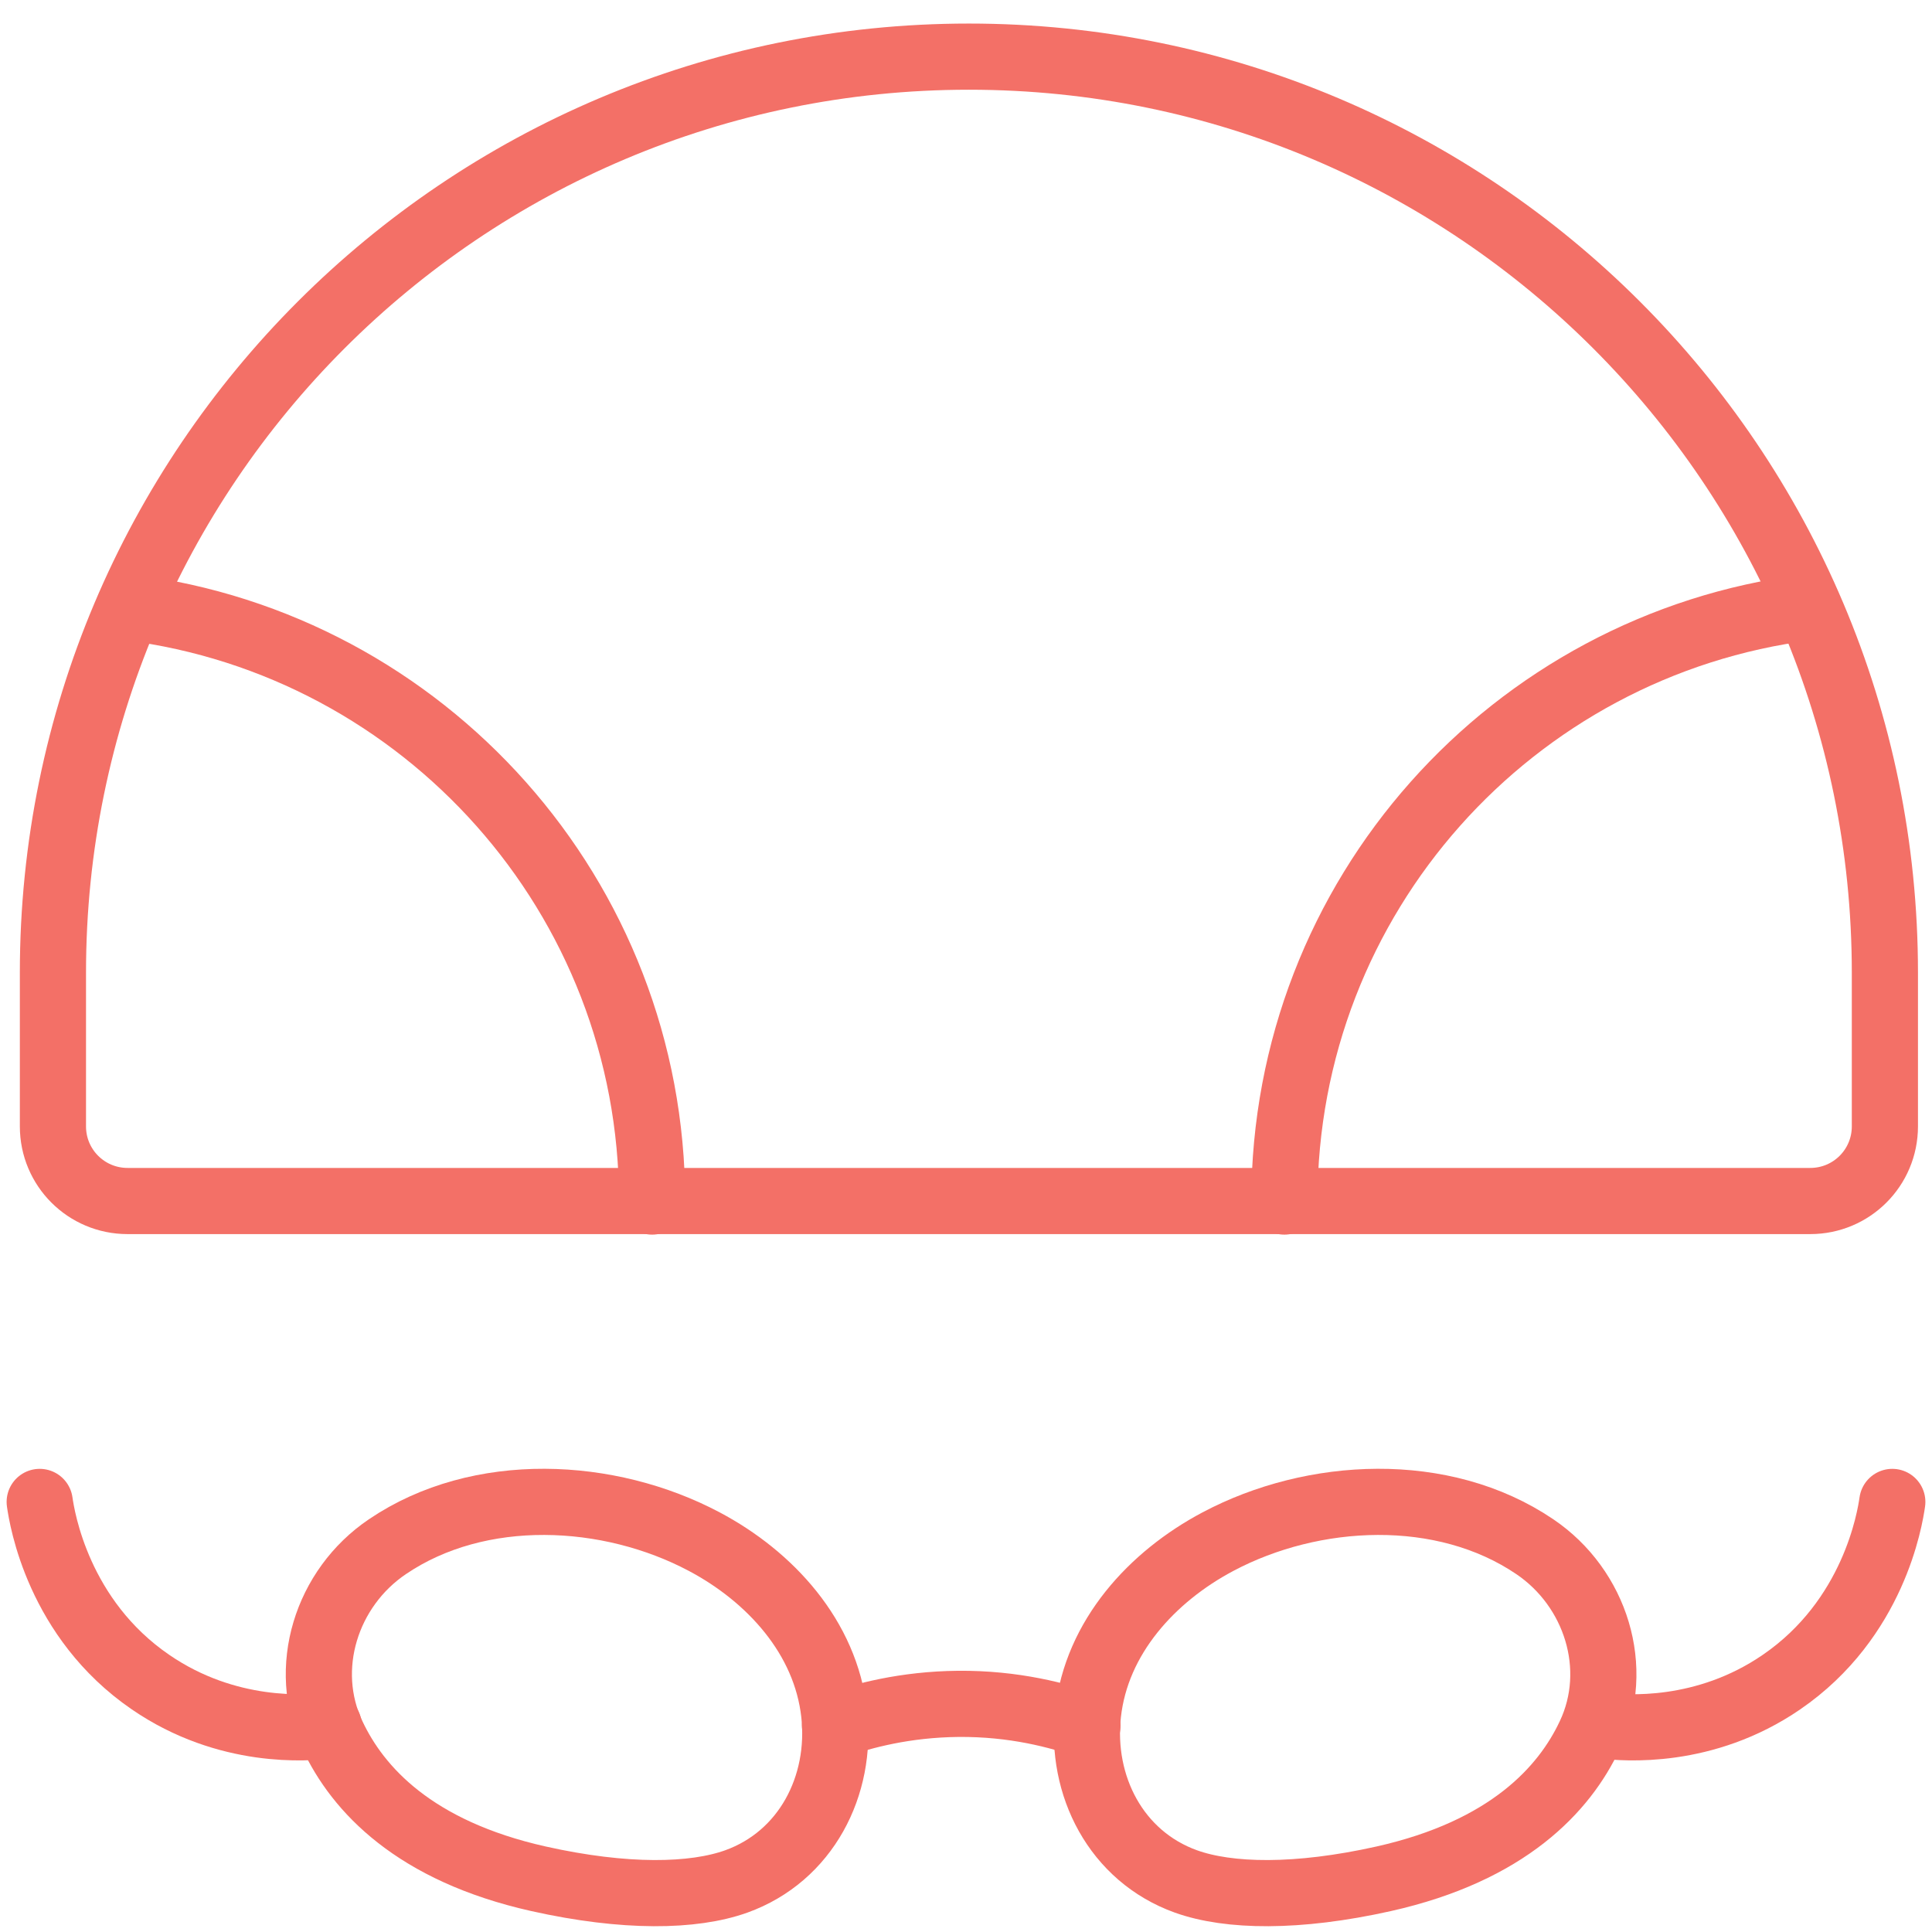 <?xml version="1.0" encoding="UTF-8"?> <svg xmlns="http://www.w3.org/2000/svg" xmlns:xlink="http://www.w3.org/1999/xlink" version="1.1" id="Layer_1" x="0px" y="0px" width="73px" height="73px" viewBox="0 0 73 73" xml:space="preserve"> <g> <path fill="none" stroke="#F37067" stroke-width="2.5" stroke-linecap="round" stroke-linejoin="round" stroke-miterlimit="10" d=" M36.61,2.14L36.61,2.14c-19.12,0-34.61,15.5-34.61,34.61v5.81c0,1.56,1.26,2.82,2.82,2.82H68.4c1.56,0,2.82-1.26,2.82-2.82v-5.81 C71.22,17.64,55.72,2.14,36.61,2.14z"></path> <path fill="none" stroke="#F37067" stroke-width="2.5" stroke-linecap="round" stroke-linejoin="round" stroke-miterlimit="10" d=" M4.88,22.95c11.14,1.41,19.76,10.92,19.76,22.45"></path> <path fill="none" stroke="#F37067" stroke-width="2.5" stroke-linecap="round" stroke-linejoin="round" stroke-miterlimit="10" d=" M68.29,22.95C57.15,24.36,48.53,33.86,48.53,45.4"></path> <path fill="none" stroke="#F37067" stroke-width="2.5" stroke-linecap="round" stroke-linejoin="round" stroke-miterlimit="10" d=" M27.82,71.09c2.64-0.95,4-3.62,3.7-6.34c-0.32-2.89-2.42-5.18-4.91-6.5c-3.6-1.91-8.5-2.16-11.97,0.19 c-2.31,1.56-3.27,4.6-2.08,7.12c0.96,2.05,3.1,4.38,7.79,5.43C23.62,71.72,26.2,71.67,27.82,71.09z"></path> <path fill="none" stroke="#F37067" stroke-width="2.5" stroke-linecap="round" stroke-linejoin="round" stroke-miterlimit="10" d=" M44.81,71.09c-2.64-0.95-4-3.62-3.7-6.34c0.32-2.89,2.42-5.18,4.91-6.5c3.6-1.91,8.5-2.16,11.97,0.19c2.31,1.56,3.27,4.6,2.08,7.12 c-0.96,2.05-3.1,4.38-7.79,5.43C49.01,71.72,46.43,71.67,44.81,71.09z"></path> <path fill="none" stroke="#F37067" stroke-width="2.5" stroke-linecap="round" stroke-linejoin="round" stroke-miterlimit="10" d=" M31.55,65.2c1.04-0.37,2.65-0.8,4.65-0.82c2.12-0.02,3.82,0.44,4.89,0.82"></path> <path fill="none" stroke="#F37067" stroke-width="2.5" stroke-linecap="round" stroke-linejoin="round" stroke-miterlimit="10" d=" M1.5,56.75c0.09,0.63,0.7,4.42,4.19,6.81c2.9,1.99,5.93,1.74,6.73,1.64"></path> <path fill="none" stroke="#F37067" stroke-width="2.5" stroke-linecap="round" stroke-linejoin="round" stroke-miterlimit="10" d=" M71.5,56.75c-0.09,0.63-0.7,4.42-4.19,6.81c-2.9,1.99-5.93,1.74-6.73,1.64"></path> </g> </svg> 